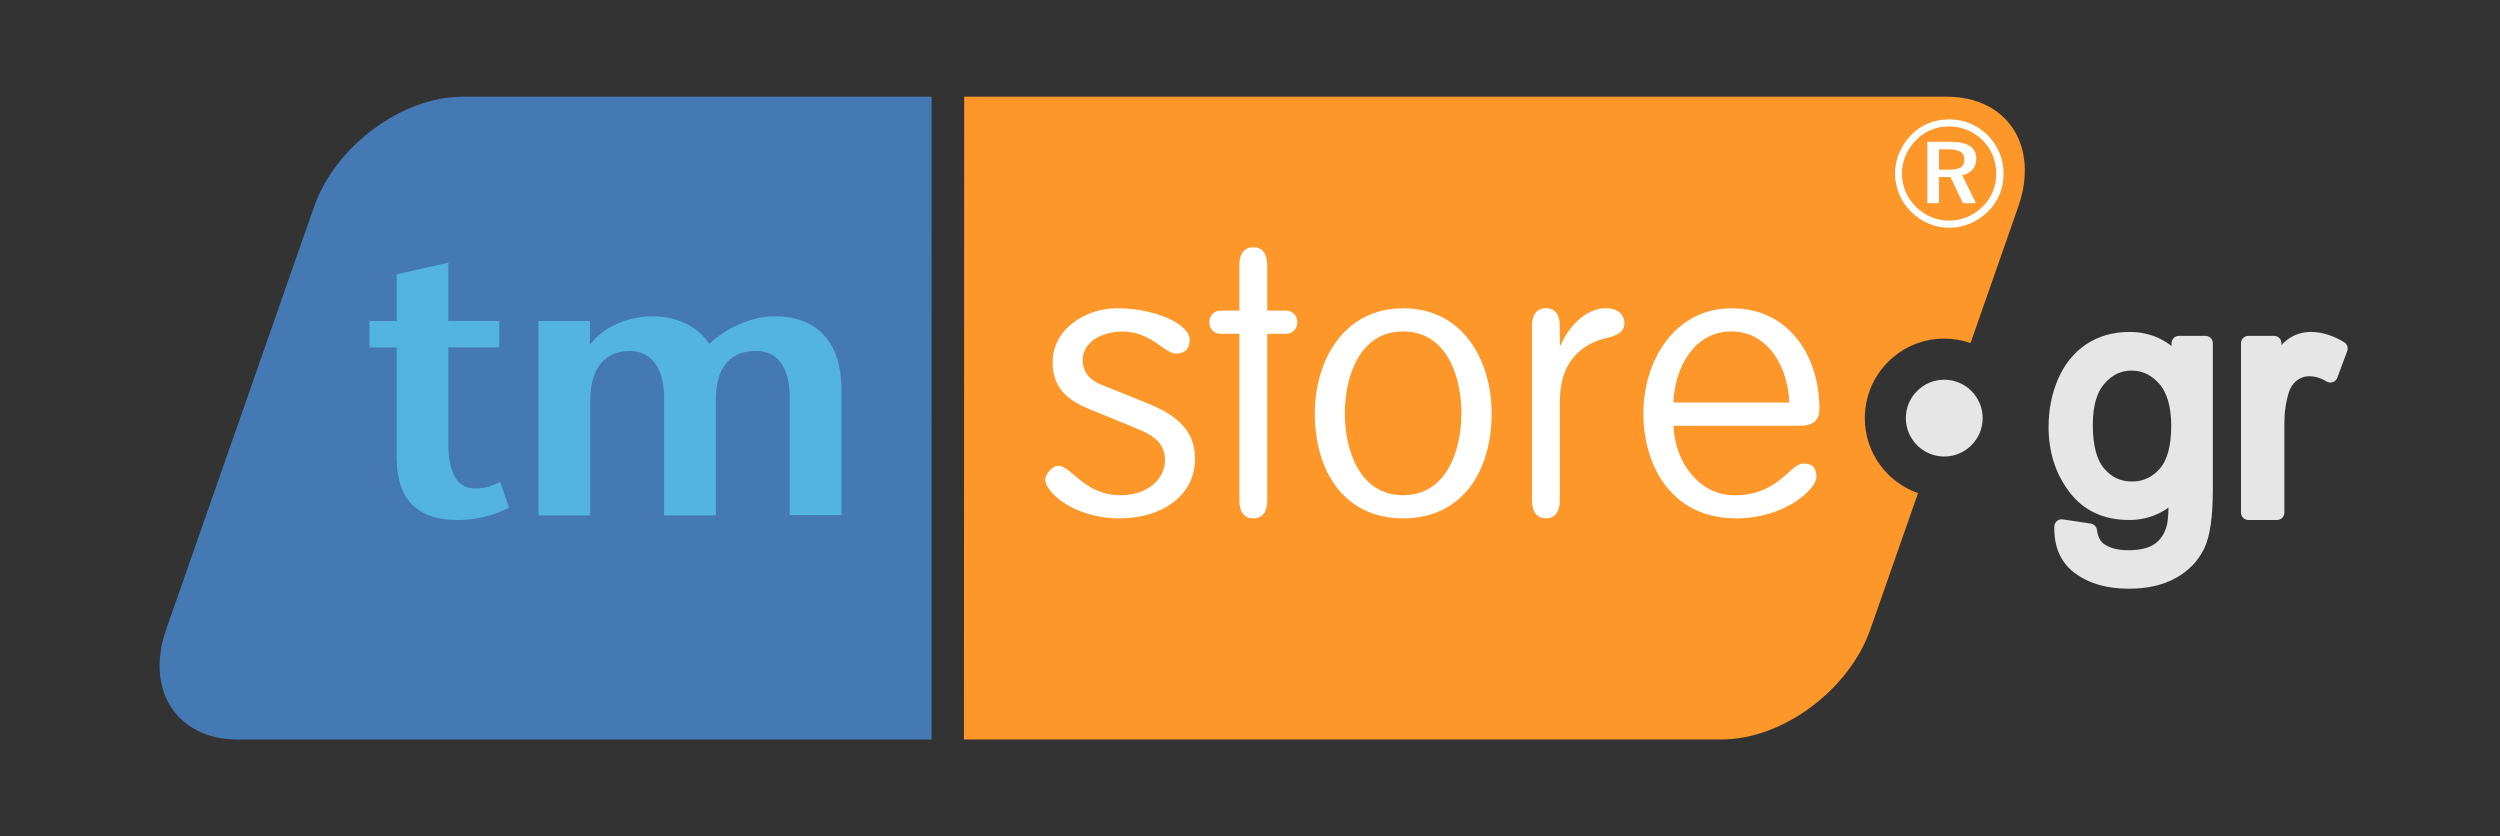 <?xml version="1.0" encoding="utf-8"?>
<!-- Generator: Adobe Illustrator 24.2.1, SVG Export Plug-In . SVG Version: 6.00 Build 0)  -->
<svg version="1.1" id="Layer_1" xmlns="http://www.w3.org/2000/svg" xmlns:xlink="http://www.w3.org/1999/xlink" x="0px" y="0px"
	 viewBox="0 0 287 96" style="enable-background:new 0 0 287 96;" xml:space="preserve">
<rect x="0" y="0" width="287" height="96" fill="#333333" stroke="none"/>
<style type="text/css">
	.st0{fill-rule:evenodd;clip-rule:evenodd;fill:#4579B4;}
	.st1{fill-rule:evenodd;clip-rule:evenodd;fill:#53B4E2;}
	.st2{fill-rule:evenodd;clip-rule:evenodd;fill:#FD9729;}
	.st3{fill-rule:evenodd;clip-rule:evenodd;fill:#FFFFFF;}
	.st4{fill-rule:evenodd;clip-rule:evenodd;fill:#E6E6E6;}
	.st5{fill:#E6E6E6;stroke:#E6E6E6;stroke-width:1.687;stroke-linecap:round;stroke-linejoin:round;stroke-miterlimit:22.926;}
</style>
<g>
	<path class="st0" d="M106.94,84.9H27.3l0,0c-6.99,0-10.67-5.66-8.22-12.65l0,0l16.97-48.5l0,0c2.45-6.99,10.09-12.65,17.08-12.65
		l0,0h53.82L106.94,84.9L106.94,84.9z"/>
	<g>
		<path class="st1" d="M51.48,30.15l-5.94,1.34v5.36h-3.12v3.04h3.12v12.67l0,0c0,4.55,2.14,7.14,7.05,7.14
			c1.96,0,4.11-0.49,5.85-1.43l0,0l-1.03-2.95l0,0c-0.8,0.4-1.56,0.76-2.86,0.76c-1.96,0-3.08-1.56-3.08-5.22l0,0V39.88h5.85v-3.04
			h-5.85V30.15L51.48,30.15z"/>
		<path class="st1" d="M67.71,36.85h-5.89v22.32h5.94V46l0,0c0-3.79,1.74-5.71,4.55-5.71c2.54,0,3.93,2.14,3.93,5.27l0,0v13.61h5.94
			v-13.3l0,0c0-3.88,1.79-5.58,4.64-5.58c2.95,0,3.84,2.68,3.84,5.27l0,0v13.57h5.94V44.48l0,0c-0.09-5.13-2.72-8.21-7.77-8.17
			c-2.63,0.04-5.53,1.38-7.41,3.17c-1.34-2.05-3.75-3.17-6.56-3.17c-2.63,0-5.53,1.16-7.05,3.17l0,0h-0.09V36.85L67.71,36.85z"/>
	</g>
	<path class="st2" d="M110.69,11.1h112.78l0,0c6.99,0,10.67,5.66,8.22,12.65l0,0l-5.47,15.63c-0.94-0.33-1.96-0.51-3.02-0.51
		c-5.04,0-9.12,4.09-9.12,9.13c0,3.98,2.55,7.37,6.11,8.61l-5.47,15.63l0,0c-2.45,6.99-10.09,12.65-17.08,12.65l0,0h-86.98
		L110.69,11.1L110.69,11.1z"/>
	<g>
		<path class="st3" d="M128.24,35.39c-3.59,0-7.4,2.35-7.4,6.21c0,2.93,1.73,4.34,4.12,5.32l0,0l5.5,2.26l0,0
			c1.73,0.71,3.28,1.55,3.28,3.64c0,2.22-2.04,4.03-5.1,4.03c-4.17,0-5.63-3.37-7.14-3.37c-0.8,0-1.51,1.06-1.51,1.55
			c0,1.51,3.37,4.48,8.51,4.48c4.96,0,8.69-2.66,8.69-6.83c0-3.72-2.7-5.27-5.9-6.56l0,0l-4.83-1.95l0,0
			c-1.6-0.62-2.17-1.73-2.17-2.79c0-2.26,2.39-3.32,4.61-3.32c3.19,0,4.83,2.53,6.07,2.53c1.33,0,1.6-0.84,1.6-1.55
			C136.67,37.34,132.85,35.39,128.24,35.39L128.24,35.39L128.24,35.39z"/>
		<path class="st3" d="M145.48,38.32h2.08l0,0c1.06,0,1.37-0.8,1.37-1.33c0-0.53-0.31-1.33-1.37-1.33l0,0h-2.08v-5.19l0,0
			c0-1.37-0.58-2.08-1.6-2.08s-1.6,0.71-1.6,2.08l0,0v5.19h-2.08l0,0c-1.06,0-1.37,0.8-1.37,1.33c0,0.53,0.31,1.33,1.37,1.33l0,0
			h2.08v19.15l0,0c0,1.33,0.58,2.04,1.6,2.04s1.6-0.71,1.6-2.04l0,0V38.32L145.48,38.32z"/>
		<path class="st3" d="M154.39,47.45c0-4.3,1.73-9.4,6.69-9.4c4.97,0,6.69,5.1,6.69,9.4c0,4.3-1.73,9.4-6.69,9.4
			C156.12,56.85,154.39,51.75,154.39,47.45L154.39,47.45L154.39,47.45L154.39,47.45z M171.24,47.45c0-5.94-3.19-12.06-10.15-12.06
			c-6.92,0-10.15,6.12-10.15,12.06c0,6.65,3.37,12.06,10.15,12.06C167.87,59.5,171.24,54.1,171.24,47.45L171.24,47.45L171.24,47.45z
			"/>
		<path class="st3" d="M179.08,45.98c0-5.23,3.46-6.74,5.23-7.14c1.55-0.35,2.17-0.84,2.17-1.73c0-0.89-0.62-1.73-2.13-1.73
			c-2,0-4.03,1.64-5.19,4.26l0,0h-0.09v-2.22l0,0c0-1.33-0.58-2.04-1.6-2.04c-1.02,0-1.6,0.71-1.6,2.04l0,0v20.04l0,0
			c0,1.33,0.58,2.04,1.6,2.04c1.02,0,1.6-0.71,1.6-2.04l0,0V45.98L179.08,45.98z"/>
		<path class="st3" d="M206.7,48.87c1.91,0,2.17-1.11,2.17-1.95c0-5.94-3.41-11.53-10.06-11.53c-6.65,0-10.15,6.12-10.15,12.06
			c0,5.94,3.15,12.06,10.68,12.06c5.5,0,9.18-3.32,9.18-4.74c0-1.24-0.62-1.55-1.51-1.55c-1.51,0-2.84,3.64-7.89,3.64
			c-4.08,0-6.87-3.86-7-7.98l0,0H206.7L206.7,48.87L206.7,48.87z M192.11,46.21c0.13-3.95,2.35-8.16,6.65-8.16
			c4.3,0,6.52,4.21,6.65,8.16l0,0H192.11L192.11,46.21z"/>
	</g>
	<path class="st3" d="M223.69,17.14h-1.09v2.34h1.12c0.64,0,1.1-0.09,1.37-0.26c0.27-0.17,0.41-0.46,0.41-0.86
		c0-0.43-0.14-0.74-0.43-0.93C224.79,17.24,224.32,17.14,223.69,17.14L223.69,17.14z M223.93,16.28c0.98,0,1.72,0.16,2.21,0.48
		c0.49,0.33,0.74,0.81,0.74,1.45c0,0.5-0.14,0.93-0.43,1.26c-0.29,0.33-0.68,0.55-1.19,0.64l1.58,3.22h-1.5l-1.43-3.01h-1.31v3.01
		h-1.34v-7.05H223.93L223.93,16.28z M229.17,19.98c0,0.71-0.14,1.39-0.41,2.04c-0.27,0.65-0.66,1.22-1.17,1.72
		c-0.53,0.51-1.12,0.91-1.78,1.18c-0.67,0.27-1.36,0.41-2.1,0.41c-0.69,0-1.37-0.14-2.03-0.42c-0.66-0.28-1.24-0.68-1.75-1.19
		c-0.51-0.5-0.91-1.09-1.18-1.75c-0.27-0.65-0.41-1.34-0.41-2.04c0-0.72,0.14-1.41,0.43-2.08c0.29-0.67,0.69-1.27,1.22-1.8
		c0.48-0.5,1.05-0.88,1.7-1.14c0.65-0.27,1.34-0.4,2.07-0.4c0.73,0,1.43,0.14,2.09,0.42c0.66,0.27,1.25,0.67,1.77,1.19
		c0.5,0.5,0.88,1.08,1.15,1.74C229.04,18.52,229.17,19.22,229.17,19.98L229.17,19.98z M223.76,13.7c0.85,0,1.65,0.16,2.42,0.48
		c0.77,0.32,1.44,0.78,2.03,1.37c0.58,0.59,1.02,1.26,1.34,2.01c0.31,0.75,0.46,1.54,0.46,2.37c0,0.85-0.16,1.65-0.46,2.39
		c-0.31,0.75-0.76,1.41-1.35,1.98c-0.6,0.59-1.29,1.05-2.06,1.37c-0.77,0.32-1.56,0.48-2.37,0.48c-0.82,0-1.6-0.16-2.36-0.48
		c-0.76-0.32-1.43-0.78-2.04-1.38c-0.59-0.59-1.04-1.26-1.35-2.01c-0.31-0.75-0.47-1.54-0.47-2.35c0-0.82,0.16-1.62,0.49-2.4
		c0.33-0.78,0.79-1.47,1.39-2.06c0.57-0.58,1.23-1.02,1.97-1.32C222.14,13.85,222.92,13.7,223.76,13.7z"/>
	<path class="st4" d="M223.2,52.41c2.43,0,4.41-1.98,4.41-4.41c0-2.43-1.98-4.41-4.41-4.41c-2.43,0-4.41,1.98-4.41,4.41
		C218.79,50.43,220.77,52.41,223.2,52.41z"/>
	<path class="st5" d="M236.68,60.46l3.21,0.48c0.13,0.99,0.51,1.71,1.11,2.16c0.82,0.61,1.94,0.91,3.35,0.91
		c1.53,0,2.71-0.31,3.54-0.91c0.83-0.61,1.39-1.47,1.68-2.56c0.18-0.68,0.25-2.08,0.24-4.23c-1.44,1.69-3.23,2.54-5.38,2.54
		c-2.68,0-4.75-0.96-6.21-2.9c-1.46-1.93-2.2-4.25-2.2-6.94c0-1.86,0.34-3.57,1.01-5.14c0.68-1.57,1.65-2.78,2.93-3.64
		c1.28-0.85,2.78-1.28,4.5-1.28c2.29,0,4.19,0.93,5.68,2.79V39.4h3.05v16.81c0,3.03-0.31,5.18-0.93,6.44
		c-0.62,1.26-1.59,2.26-2.93,2.99c-1.34,0.73-2.98,1.1-4.94,1.1c-2.32,0-4.2-0.53-5.62-1.57C237.32,64.13,236.63,62.56,236.68,60.46
		L236.68,60.46z M239.41,48.78c0,2.55,0.51,4.41,1.53,5.58c1.01,1.18,2.28,1.76,3.81,1.76c1.51,0,2.78-0.58,3.81-1.74
		c1.03-1.17,1.54-2.99,1.54-5.49c0-2.38-0.53-4.18-1.58-5.38c-1.06-1.21-2.33-1.81-3.82-1.81c-1.46,0-2.71,0.59-3.74,1.79
		C239.92,44.66,239.41,46.43,239.41,48.78L239.41,48.78z M258.11,58.85V39.4h2.96v2.94c0.76-1.38,1.46-2.29,2.1-2.73
		c0.64-0.44,1.34-0.66,2.11-0.66c1.11,0,2.24,0.36,3.39,1.06l-1.14,3.06c-0.8-0.48-1.61-0.72-2.41-0.72c-0.73,0-1.37,0.22-1.94,0.65
		c-0.58,0.44-0.98,1.04-1.23,1.81c-0.37,1.17-0.55,2.45-0.55,3.85v10.19H258.11z"/>
</g>
</svg>

